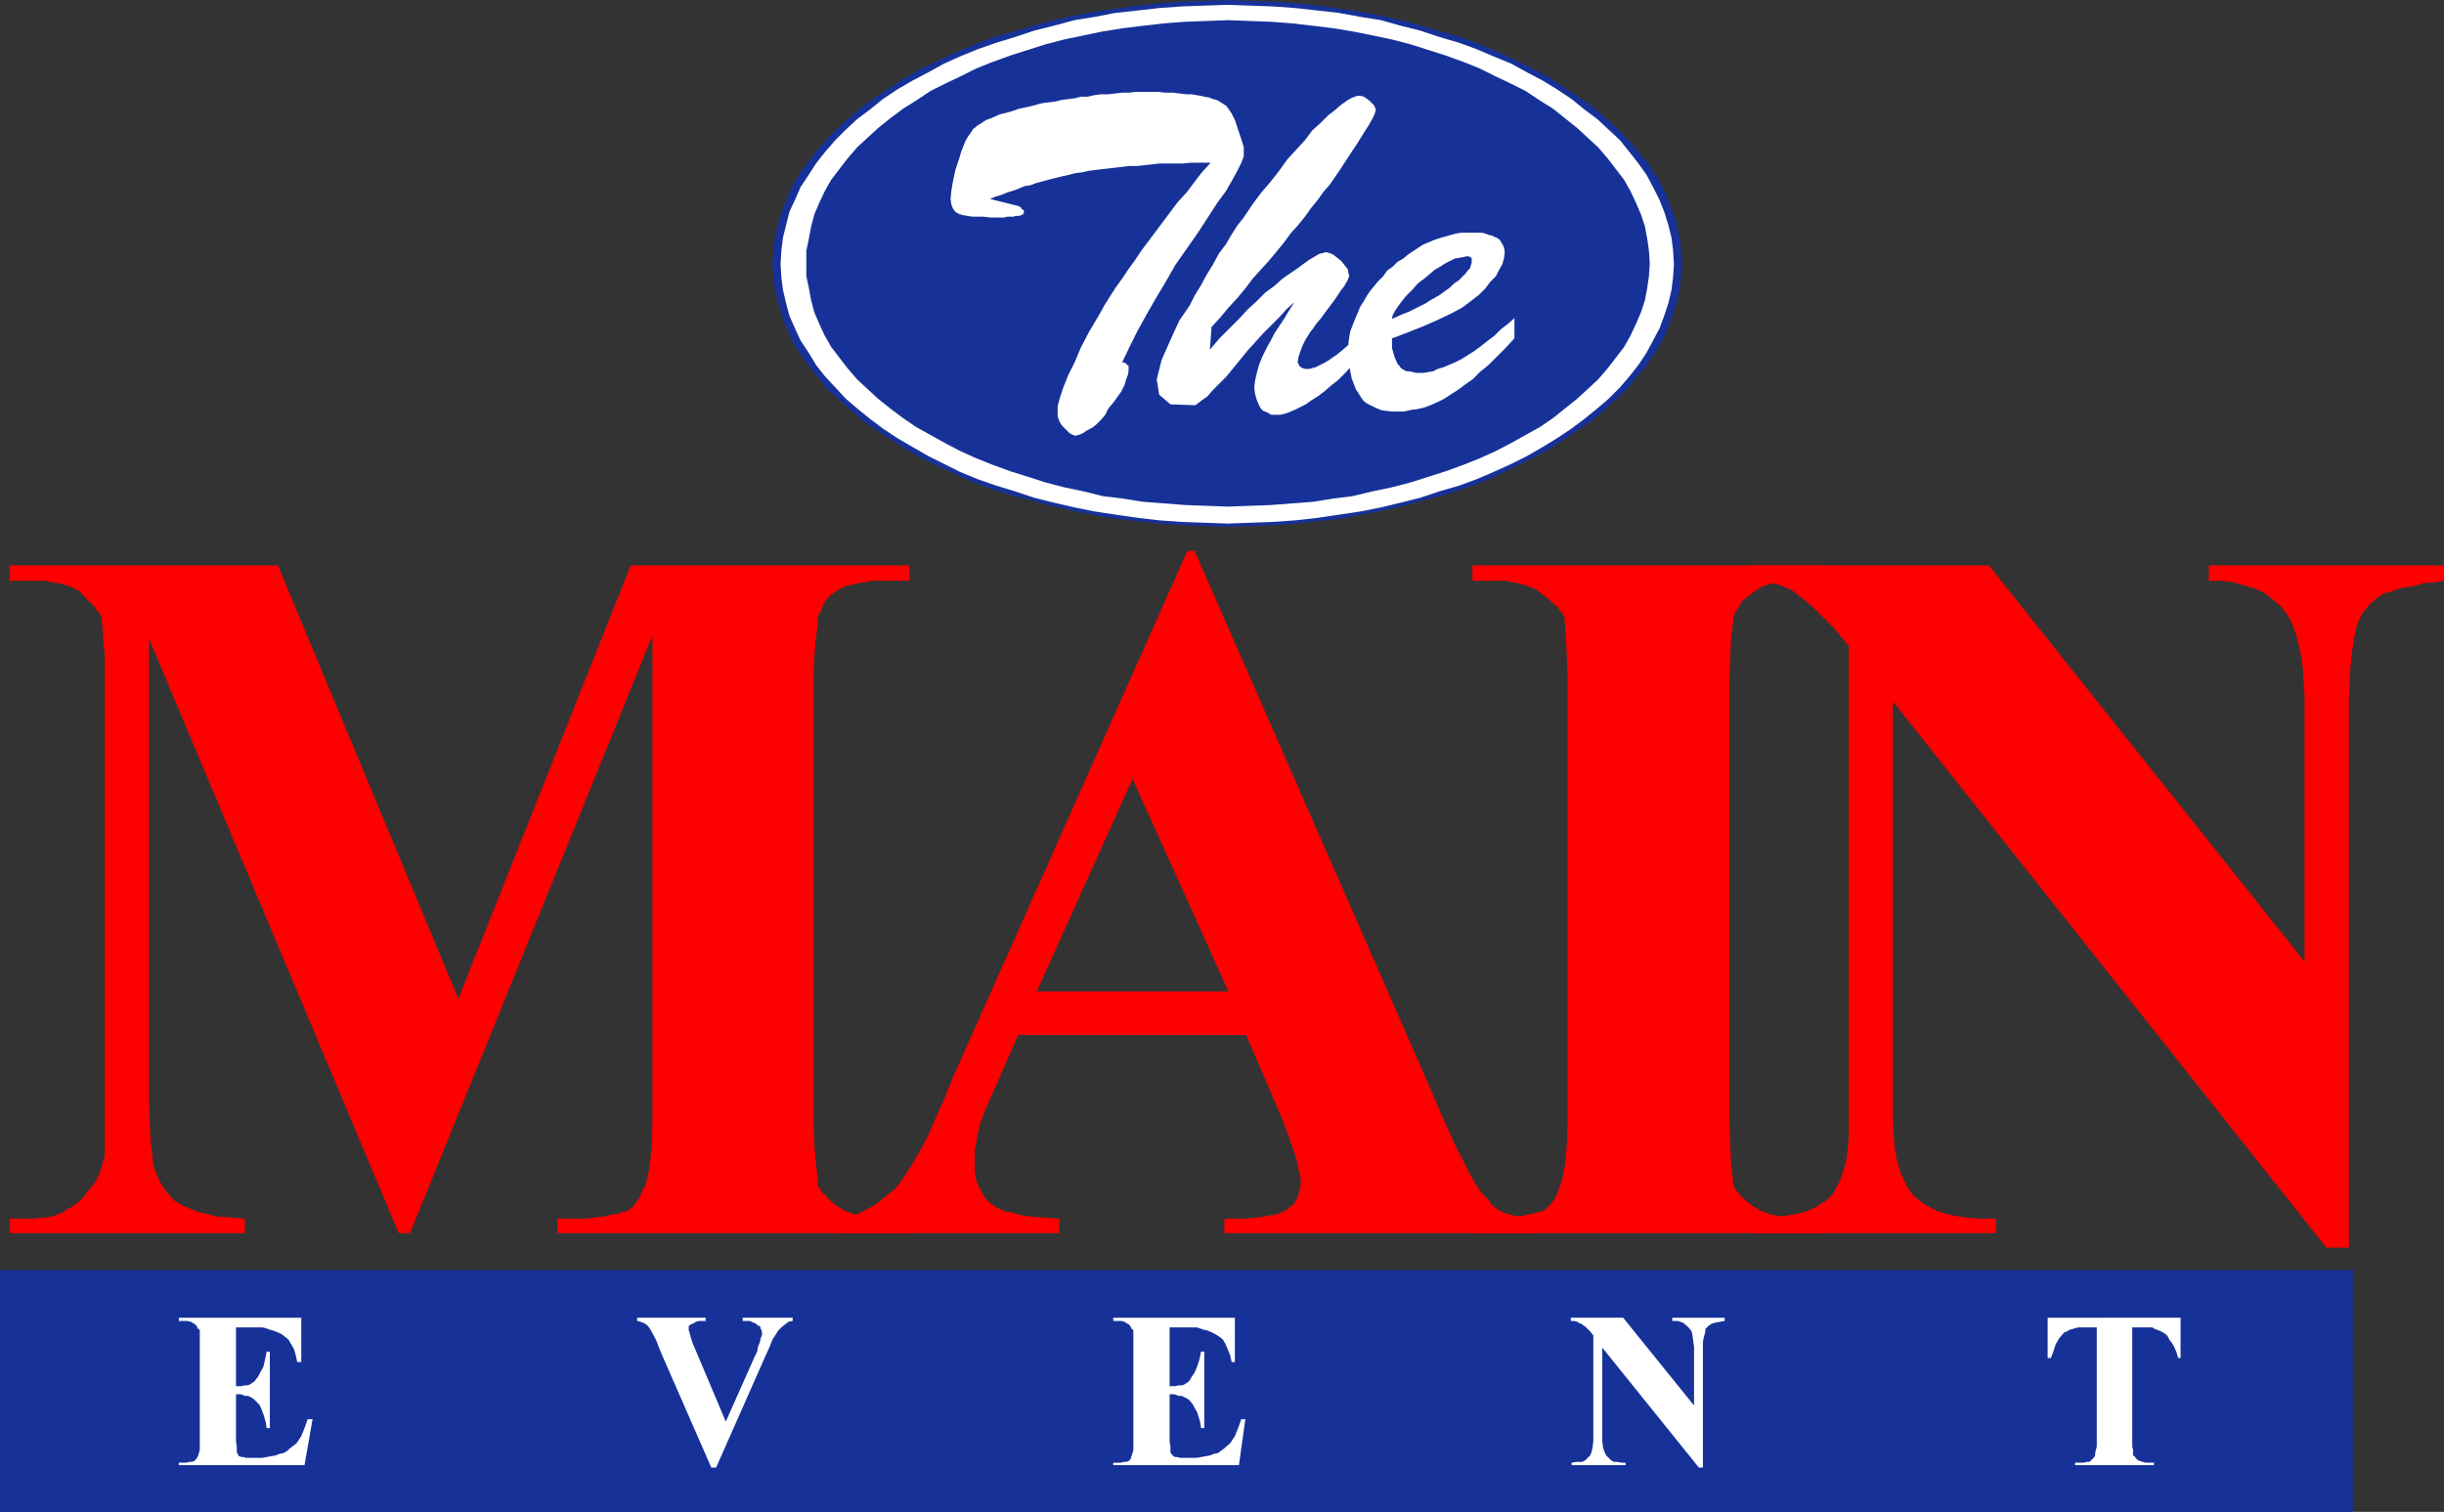 <?xml version="1.0" encoding="UTF-8" standalone="no"?>
<svg
   version="1.0"
   width="129.724mm"
   height="80.265mm"
   id="svg16"
   sodipodi:docname="The Main Event.wmf"
   xmlns:inkscape="http://www.inkscape.org/namespaces/inkscape"
   xmlns:sodipodi="http://sodipodi.sourceforge.net/DTD/sodipodi-0.dtd"
   xmlns="http://www.w3.org/2000/svg"
   xmlns:svg="http://www.w3.org/2000/svg">
  <rect width="100%" height="100%" fill="#333333" stroke="none"/>
  <sodipodi:namedview
     id="namedview16"
     pagecolor="#ffffff"
     bordercolor="#000000"
     borderopacity="0.25"
     inkscape:showpageshadow="2"
     inkscape:pageopacity="0.0"
     inkscape:pagecheckerboard="0"
     inkscape:deskcolor="#d1d1d1"
     inkscape:document-units="mm" />
  <defs
     id="defs1">
    <pattern
       id="WMFhbasepattern"
       patternUnits="userSpaceOnUse"
       width="6"
       height="6"
       x="0"
       y="0" />
  </defs>
  <path
     style="fill:#163299;fill-opacity:1;fill-rule:evenodd;stroke:none"
     d="M 0,303.363 H 472.033 V 254.877 H 0 Z"
     id="path1" />
  <path
     style="fill:#ff0000;fill-opacity:1;fill-rule:evenodd;stroke:none"
     d="m 398.99,113.458 63.347,79.518 v -53.012 l -0.162,-2.909 -0.162,-2.748 -0.323,-2.424 -0.485,-2.263 -0.485,-1.939 -0.646,-1.939 -0.646,-1.455 -0.808,-1.293 -1.131,-1.455 -1.616,-1.293 -1.616,-1.293 -1.778,-0.808 -2.101,-0.646 -2.262,-0.646 -2.424,-0.323 h -2.586 v -3.071 h 47.187 v 3.071 l -2.101,0.323 -2.101,0.162 -1.939,0.646 -1.778,0.162 -1.616,0.485 -1.293,0.485 -0.97,0.162 -0.808,0.485 -0.808,0.485 -0.646,0.646 -0.808,0.646 -0.808,0.97 -0.646,0.808 -0.485,0.97 -0.485,0.97 -0.323,1.131 -0.485,2.424 -0.485,3.394 -0.323,3.879 -0.162,4.202 v 110.387 h -4.525 l -86.941,-109.579 v 84.528 l 0.162,2.748 0.162,2.424 0.485,2.424 0.646,2.263 0.808,1.778 0.808,1.616 0.97,1.293 1.131,0.97 1.131,0.808 1.454,0.808 1.293,0.646 1.616,0.485 1.293,0.323 1.778,0.323 1.454,0.162 1.778,0.162 h 3.717 v 2.909 H 351.803 v -2.909 l 2.262,-0.162 2.262,-0.162 2.262,-0.323 1.939,-0.323 1.778,-0.485 1.616,-0.646 1.293,-0.808 1.293,-0.808 1.131,-1.131 0.808,-1.455 0.808,-1.616 0.646,-1.939 0.485,-1.939 0.323,-2.263 0.162,-2.424 v -2.748 -95.68 l -2.909,-3.556 -1.131,-1.131 -0.97,-0.97 -1.131,-1.131 -0.97,-0.97 -0.97,-0.808 -0.808,-0.646 -0.808,-0.646 -0.485,-0.323 -0.646,-0.646 -0.808,-0.485 -1.131,-0.485 -1.131,-0.485 -1.293,-0.323 -1.616,-0.323 -1.293,-0.162 h -1.778 v -3.071 z"
     id="path2" />
  <path
     style="fill:#ff0000;fill-opacity:1;fill-rule:evenodd;stroke:none"
     d="m 366.185,244.533 v 2.909 h -70.781 v -2.909 h 4.363 1.454 l 1.293,-0.162 1.293,-0.162 1.293,-0.162 1.293,-0.323 0.97,-0.162 1.131,-0.323 0.808,-0.162 0.646,-0.323 0.485,-0.485 0.646,-0.646 0.485,-0.646 0.485,-0.646 0.323,-0.808 0.323,-0.808 0.323,-0.808 0.485,-1.616 0.485,-2.748 0.323,-3.556 0.162,-4.687 v -89.7 l -0.162,-4.202 -0.162,-3.394 -0.162,-2.586 -0.162,-1.616 -0.323,-0.646 -0.485,-0.485 -0.485,-0.808 -0.808,-0.646 -0.646,-0.646 -0.808,-0.646 -0.808,-0.646 -0.808,-0.646 -0.808,-0.485 -1.131,-0.485 -1.131,-0.323 -0.97,-0.323 -1.293,-0.162 -1.131,-0.323 h -1.131 -1.293 -4.363 v -3.071 h 70.781 v 3.071 h -5.171 -1.454 -1.293 l -1.293,0.323 -1.293,0.162 -1.131,0.323 -0.97,0.323 -0.808,0.485 -0.646,0.485 -0.646,0.323 -0.485,0.485 -0.646,0.485 -0.808,0.646 -0.485,0.808 -0.485,0.808 -0.485,0.808 -0.323,0.808 -0.162,1.616 -0.323,2.586 -0.162,3.394 -0.162,4.202 v 89.7 l 0.162,4.687 0.162,3.556 0.323,2.748 0.162,1.616 0.323,0.646 0.485,0.646 0.485,0.485 0.485,0.646 0.808,0.646 0.646,0.485 0.485,0.485 0.646,0.323 0.97,0.646 0.97,0.323 1.131,0.485 1.131,0.162 1.131,0.323 1.293,0.162 0.97,0.162 h 1.293 z"
     id="path3" />
  <path
     style="fill:#ff0000;fill-opacity:1;fill-rule:evenodd;stroke:none"
     d="m 207.979,198.956 -3.717,8.728 h 45.733 l 7.272,16.97 1.131,3.071 0.97,2.748 0.646,1.939 0.323,1.131 v 0.646 l 0.323,0.97 0.162,0.808 0.162,1.131 -0.162,1.616 -0.485,1.455 -0.646,1.293 -0.97,0.808 -0.808,0.646 -0.808,0.323 -1.131,0.485 -1.293,0.162 -1.616,0.323 -1.616,0.162 -1.778,0.162 h -1.939 -2.101 v 2.909 h 62.539 v -2.909 l -1.778,-0.162 -1.293,-0.162 -1.454,-0.323 -1.293,-0.323 -1.293,-0.485 -0.97,-0.646 -0.97,-0.808 -0.485,-0.808 -1.293,-1.293 -1.131,-1.616 -1.293,-2.263 -1.293,-2.586 -1.454,-2.748 -1.454,-3.232 -1.616,-3.556 -1.616,-3.879 -47.834,-109.094 h -1.454 l -47.187,106.024 -1.616,4.041 -1.616,3.556 -1.454,3.394 -1.616,3.071 -1.454,2.586 -1.454,2.263 -1.293,1.939 -1.131,1.293 -1.293,0.97 -1.293,1.131 -1.293,0.97 -1.454,0.808 -1.616,0.808 -1.616,0.646 -1.616,0.323 -1.616,0.162 v 2.909 h 44.925 v -2.909 l -2.424,-0.162 -2.101,-0.162 -1.939,-0.162 -1.616,-0.323 -1.616,-0.485 -1.293,-0.162 -0.97,-0.485 -0.646,-0.323 -0.97,-0.646 -0.97,-0.808 -0.646,-0.97 -0.646,-1.131 -0.646,-1.293 -0.323,-1.293 -0.162,-1.293 v -1.293 -2.424 l 0.485,-2.909 0.646,-2.909 1.131,-2.909 6.464,-14.708 3.717,-8.728 19.23,-42.668 19.23,42.668 z"
     id="path4" />
  <path
     style="fill:#ff0000;fill-opacity:1;fill-rule:evenodd;stroke:none"
     d="m 91.95,200.41 34.582,-86.952 h 55.914 v 3.071 h -4.525 -1.454 -1.616 l -1.454,0.323 -1.293,0.162 -1.293,0.323 -1.293,0.323 -0.97,0.485 -0.808,0.485 -0.485,0.323 -0.646,0.485 -0.485,0.485 -0.485,0.646 -0.485,0.808 -0.323,0.808 -0.323,0.808 -0.485,0.808 v 1.616 l -0.323,2.586 -0.323,3.394 -0.162,4.202 v 89.7 l 0.162,4.687 0.323,3.556 0.323,2.748 v 1.616 l 0.485,0.646 0.323,0.646 0.646,0.485 0.485,0.646 0.646,0.646 0.646,0.485 0.485,0.485 0.646,0.323 0.97,0.646 0.97,0.323 1.131,0.485 1.293,0.162 1.293,0.323 1.293,0.162 1.293,0.162 h 1.293 4.525 v 2.909 h -70.619 v -2.909 h 4.363 1.293 l 1.293,-0.162 1.293,-0.162 1.454,-0.162 1.131,-0.323 1.293,-0.162 0.808,-0.323 0.97,-0.162 0.485,-0.323 0.646,-0.485 0.485,-0.646 0.485,-0.646 0.485,-0.646 0.323,-0.808 0.323,-0.808 0.485,-0.808 0.485,-1.616 0.485,-2.748 0.323,-3.556 0.162,-4.687 V 127.519 L 82.254,247.442 H 79.992 L 29.896,128.166 v 92.771 l 0.162,4.525 0.162,3.556 0.323,2.748 0.162,1.778 0.323,1.131 0.485,1.131 0.485,1.131 0.646,1.131 0.808,1.131 0.808,0.97 0.808,0.808 0.808,0.485 1.131,0.646 1.293,0.485 1.454,0.646 1.778,0.323 1.616,0.485 1.939,0.162 1.939,0.162 2.101,0.162 v 2.909 H 1.939 v -2.909 H 3.555 4.525 5.656 6.787 l 0.97,-0.162 h 0.97 l 0.97,-0.162 0.97,-0.162 0.808,-0.323 1.131,-0.485 0.97,-0.646 0.97,-0.485 0.808,-0.646 0.646,-0.485 0.485,-0.485 0.485,-0.485 0.323,-0.646 0.646,-0.646 0.485,-0.646 0.646,-0.808 0.485,-0.97 0.485,-1.131 0.323,-0.97 0.323,-1.131 0.323,-1.131 v -1.131 -2.424 -3.394 -4.041 -85.336 -4.202 l -0.323,-3.394 -0.162,-2.586 -0.162,-1.616 -0.323,-0.646 -0.485,-0.485 -0.485,-0.808 -0.646,-0.646 -0.646,-0.646 -0.646,-0.646 -0.646,-0.646 -0.485,-0.646 -0.97,-0.485 -0.97,-0.485 -1.131,-0.323 -1.131,-0.323 -1.454,-0.162 -1.131,-0.323 H 7.757 6.302 1.939 v -3.071 H 55.752 Z"
     id="path5" />
  <path
     style="fill:#ffffff;fill-opacity:1;fill-rule:evenodd;stroke:none"
     d="m 47.349,266.352 v 11.798 h 0.485 0.646 l 0.485,-0.162 h 0.646 l 0.485,-0.162 0.485,-0.323 0.485,-0.323 0.323,-0.485 0.323,-0.323 0.485,-0.97 0.646,-1.131 0.323,-1.455 0.323,-1.616 h 0.646 v 15.354 H 53.49 l -0.162,-1.131 -0.323,-1.131 -0.323,-0.97 -0.323,-0.808 -0.323,-0.646 -0.646,-0.646 -0.485,-0.485 -0.485,-0.323 -0.646,-0.323 h -0.646 l -0.808,-0.323 h -0.97 v 8.404 1.131 l 0.162,0.97 v 0.485 0.323 0.323 l 0.162,0.323 0.162,0.323 0.162,0.162 0.485,0.162 h 0.485 l 0.323,0.162 h 0.646 1.778 0.808 l 0.97,-0.162 0.808,-0.162 0.97,-0.162 0.808,-0.323 0.808,-0.162 0.808,-0.485 0.485,-0.485 1.293,-0.97 0.97,-1.455 0.646,-1.616 0.646,-1.778 h 0.97 l -1.616,9.212 H 35.875 v -0.485 h 0.97 0.485 l 0.646,-0.162 h 0.485 l 0.485,-0.162 0.162,-0.162 0.323,-0.323 0.162,-0.323 0.162,-0.323 0.162,-0.485 0.162,-0.646 v -0.646 -1.131 -19.879 -0.808 -0.646 -0.646 -0.323 l -0.323,-0.162 -0.162,-0.323 -0.162,-0.323 -0.323,-0.323 -0.323,-0.162 -0.485,-0.323 -0.808,-0.162 H 36.845 35.875 v -0.646 h 24.563 v 8.889 h -0.808 l -0.323,-1.455 -0.323,-1.131 -0.646,-1.131 -0.485,-0.808 -0.808,-0.646 -0.646,-0.485 -1.131,-0.485 -0.97,-0.323 h -0.162 l -0.323,-0.162 -0.485,-0.162 -0.646,-0.162 h -0.646 -0.485 -0.808 -0.808 z"
     id="path6" />
  <path
     style="fill:#ffffff;fill-opacity:1;fill-rule:evenodd;stroke:none"
     d="m 159.014,264.412 v 0.646 l -0.808,0.162 -0.646,0.485 -0.808,0.646 -0.646,0.646 -0.485,0.808 -0.646,0.97 -0.646,1.616 -0.808,1.778 -9.858,22.304 h -0.97 l -10.181,-23.273 -0.808,-2.101 -0.646,-1.293 -0.646,-1.131 -0.323,-0.485 -0.323,-0.323 -0.485,-0.323 -0.808,-0.323 -0.646,-0.162 v -0.646 h 13.736 v 0.646 h -0.323 -0.97 l -0.646,0.162 -0.485,0.323 -0.485,0.162 -0.162,0.162 -0.323,0.162 v 0.323 0.323 0.162 0.162 l 0.162,0.323 v 0.162 l 0.162,0.485 0.162,0.646 0.323,0.97 0.485,1.131 6.141,14.546 5.818,-13.091 0.485,-0.97 0.162,-0.97 0.323,-0.808 0.162,-0.485 v -0.323 l 0.162,-0.323 0.162,-0.485 v -0.323 -0.162 l -0.162,-0.485 -0.162,-0.323 v -0.162 l -0.162,-0.323 h -0.323 l -0.323,-0.323 -0.162,-0.162 -0.485,-0.162 -0.646,-0.323 h -0.646 -0.808 v -0.646 z"
     id="path7" />
  <path
     style="fill:#ffffff;fill-opacity:1;fill-rule:evenodd;stroke:none"
     d="m 234.643,266.352 v 11.798 h 0.485 0.646 l 0.646,-0.162 h 0.646 l 0.485,-0.162 0.485,-0.323 0.485,-0.323 0.323,-0.485 0.162,-0.323 0.646,-0.97 0.485,-1.131 0.485,-1.455 0.323,-1.616 h 0.646 v 15.354 h -0.646 l -0.162,-1.131 -0.323,-1.131 -0.323,-0.97 -0.485,-0.808 -0.323,-0.646 -0.485,-0.646 -0.485,-0.485 -0.646,-0.323 -0.646,-0.323 h -0.646 l -0.808,-0.323 h -0.97 v 8.404 1.131 l 0.162,0.97 v 0.485 0.323 0.323 l 0.162,0.323 0.323,0.323 0.162,0.162 0.323,0.162 h 0.485 l 0.485,0.162 h 0.485 1.778 0.97 l 0.97,-0.162 0.808,-0.162 0.97,-0.162 0.808,-0.323 0.808,-0.162 0.646,-0.485 0.646,-0.485 1.131,-0.97 0.97,-1.455 0.646,-1.616 0.646,-1.778 h 0.808 l -1.293,9.212 h -25.21 v -0.485 h 0.808 0.646 l 0.646,-0.162 h 0.485 l 0.485,-0.162 0.162,-0.162 0.323,-0.323 v -0.323 l 0.162,-0.323 0.162,-0.485 0.162,-0.646 v -0.646 -1.131 -19.879 -0.808 -0.646 -0.646 -0.323 l -0.323,-0.162 -0.162,-0.323 -0.162,-0.323 -0.323,-0.323 -0.323,-0.162 -0.485,-0.323 -0.646,-0.162 h -0.808 -0.808 v -0.646 h 24.402 v 8.889 h -0.646 l -0.323,-1.455 -0.485,-1.131 -0.485,-1.131 -0.485,-0.808 -0.808,-0.646 -0.808,-0.485 -0.97,-0.485 -0.97,-0.323 h -0.323 l -0.323,-0.162 -0.485,-0.162 -0.485,-0.162 h -0.646 -0.646 -0.808 -0.808 z"
     id="path8" />
  <path
     style="fill:#ffffff;fill-opacity:1;fill-rule:evenodd;stroke:none"
     d="m 325.624,264.412 14.221,17.617 v -11.798 l -0.162,-1.131 -0.162,-1.131 -0.162,-0.808 -0.485,-0.646 -0.485,-0.485 -0.808,-0.646 -0.97,-0.323 h -1.131 v -0.646 h 10.504 v 0.646 l -0.97,0.162 -0.808,0.162 -0.646,0.162 -0.323,0.162 -0.485,0.323 -0.323,0.323 -0.323,0.323 v 0.485 l -0.162,0.646 -0.162,0.646 -0.162,0.808 v 0.97 24.243 h -0.808 l -19.392,-24.082 v 18.748 l 0.162,1.293 0.323,0.97 0.323,0.646 0.485,0.485 0.485,0.485 0.646,0.323 h 0.646 l 0.808,0.162 h 0.808 v 0.485 h -10.827 v -0.485 l 0.97,-0.162 h 1.131 l 0.646,-0.323 0.485,-0.485 0.485,-0.485 0.323,-0.808 0.162,-0.808 0.162,-1.293 v -21.172 l -0.646,-0.808 -0.485,-0.485 -0.485,-0.485 -0.323,-0.162 -0.323,-0.323 -0.485,-0.162 -0.485,-0.323 -0.646,-0.162 h -0.646 v -0.646 z"
     id="path9" />
  <path
     style="fill:#ffffff;fill-opacity:1;fill-rule:evenodd;stroke:none"
     d="m 437.451,264.412 v 8.081 h -0.485 l -0.323,-1.131 -0.485,-1.131 -0.485,-0.808 -0.485,-0.646 -0.323,-0.646 -0.485,-0.485 -0.808,-0.485 -0.808,-0.323 -0.485,-0.162 -0.485,-0.323 h -0.808 -0.97 -2.262 v 22.789 1.131 l 0.162,0.646 v 0.646 0.485 l 0.323,0.162 0.162,0.323 0.323,0.323 0.162,0.162 0.485,0.162 0.485,0.162 0.646,0.162 h 0.485 1.131 v 0.485 h -15.837 v -0.485 h 1.131 0.646 l 0.485,-0.162 h 0.485 l 0.323,-0.162 0.162,-0.162 0.323,-0.323 0.323,-0.323 0.162,-0.323 v -0.485 l 0.162,-0.646 0.162,-0.646 v -1.131 -22.789 h -2.262 -0.808 -0.646 l -0.646,0.162 -0.485,0.162 -0.646,0.162 -0.485,0.323 -0.485,0.162 -0.323,0.323 -0.808,0.97 -0.646,1.131 -0.485,1.455 -0.485,1.293 h -0.646 v -8.081 z"
     id="path10" />
  <path
     style="fill:#163299;fill-opacity:1;fill-rule:evenodd;stroke:none"
     d="m 337.42,52.85 -0.162,-2.748 -0.323,-2.586 -0.646,-2.748 -0.808,-2.586 -0.97,-2.424 -1.131,-2.586 -1.454,-2.424 -1.616,-2.424 -1.939,-2.263 -1.939,-2.263 -2.262,-2.263 -2.262,-2.101 -2.747,-2.263 -2.586,-1.778 -2.909,-1.939 -2.909,-1.939 -3.394,-1.778 -3.232,-1.616 -3.394,-1.616 -3.555,-1.455 -3.717,-1.455 -3.878,-1.131 -3.878,-1.131 -4.04,-1.131 -4.202,-0.97 -4.202,-0.808 L 269.064,1.778 264.539,1.131 260.176,0.646 255.651,0.323 250.965,0.162 246.278,0 l -4.686,0.162 -4.686,0.162 -4.525,0.323 -4.363,0.485 -4.525,0.646 -4.363,0.646 -4.202,0.808 -4.202,0.97 -4.04,1.131 -3.878,1.131 -3.878,1.131 -3.717,1.455 -3.555,1.455 -3.394,1.616 -3.394,1.616 -3.07,1.778 -3.07,1.939 -2.909,1.939 -2.586,1.778 -2.586,2.263 -2.424,2.101 -2.262,2.263 -1.939,2.263 -1.778,2.263 -1.778,2.424 -1.454,2.424 -1.131,2.586 -0.97,2.424 -0.808,2.586 -0.646,2.748 -0.323,2.586 -0.162,2.748 0.162,2.748 0.323,2.586 0.646,2.748 0.808,2.586 0.97,2.586 1.131,2.424 1.454,2.424 1.778,2.424 1.778,2.263 1.939,2.424 2.262,2.101 2.424,2.101 2.586,2.263 2.586,1.778 2.909,1.939 3.07,1.939 3.07,1.778 3.394,1.616 3.394,1.616 3.555,1.616 3.717,1.293 3.878,1.293 3.878,0.97 4.04,1.131 4.202,0.97 4.202,0.808 4.363,0.808 4.525,0.485 4.363,0.485 4.525,0.323 4.686,0.162 4.686,0.162 4.686,-0.162 4.686,-0.162 4.525,-0.323 4.363,-0.485 4.525,-0.485 4.202,-0.808 4.202,-0.808 4.202,-0.97 4.04,-1.131 3.878,-0.97 3.878,-1.293 3.717,-1.293 3.555,-1.616 3.394,-1.616 3.232,-1.616 3.394,-1.778 2.909,-1.939 2.909,-1.939 2.586,-1.778 2.747,-2.263 2.262,-2.101 2.262,-2.101 1.939,-2.424 1.939,-2.263 1.616,-2.424 1.454,-2.424 1.131,-2.424 0.97,-2.586 0.808,-2.586 0.646,-2.748 0.323,-2.586 z"
     id="path11" />
  <path
     style="fill:#ffffff;fill-opacity:1;fill-rule:evenodd;stroke:none"
     d="m 335.804,53.012 -0.162,-2.748 -0.323,-2.586 -0.646,-2.586 -0.808,-2.586 -0.97,-2.424 -1.293,-2.586 -1.293,-2.424 -1.616,-2.263 -1.778,-2.263 -1.939,-2.424 -2.262,-2.101 -2.262,-2.101 -2.586,-1.939 -2.586,-2.101 -2.909,-1.939 -2.909,-1.778 -3.07,-1.616 -3.232,-1.778 -3.555,-1.455 -3.394,-1.455 -3.555,-1.293 -3.878,-1.131 -3.878,-1.293 -3.878,-0.97 -4.04,-1.131 -4.04,-0.646 -4.363,-0.808 -4.363,-0.485 -4.363,-0.485 -4.525,-0.323 -4.525,-0.162 -4.525,-0.162 -4.686,0.162 -4.525,0.162 -4.525,0.323 -4.202,0.485 -4.525,0.485 -4.202,0.808 -4.04,0.646 -4.202,1.131 -3.878,0.97 -3.878,1.293 -3.717,1.131 -3.717,1.293 -3.555,1.455 -3.232,1.455 -3.232,1.778 -3.07,1.616 -3.07,1.778 -2.909,1.939 -2.586,2.101 -2.586,1.939 -2.262,2.101 -2.101,2.101 -2.101,2.424 -1.778,2.263 -1.454,2.263 -1.616,2.424 -1.131,2.586 -1.131,2.424 -0.646,2.586 -0.646,2.586 -0.323,2.586 -0.162,2.748 0.162,2.586 0.323,2.586 0.646,2.748 0.646,2.424 1.131,2.586 1.131,2.424 1.616,2.424 1.454,2.424 1.778,2.263 2.101,2.263 2.101,2.263 2.262,1.939 2.586,2.101 2.586,1.939 2.909,1.939 3.07,1.778 3.07,1.778 3.232,1.616 3.232,1.616 3.555,1.455 3.717,1.293 3.717,1.131 3.878,1.293 3.878,0.97 4.202,0.97 4.04,0.808 4.202,0.646 4.525,0.646 4.202,0.485 4.525,0.323 4.525,0.162 4.686,0.162 4.525,-0.162 4.525,-0.162 4.525,-0.323 4.363,-0.485 4.363,-0.646 4.363,-0.646 4.04,-0.808 4.04,-0.97 3.878,-0.97 3.878,-1.293 3.878,-1.131 3.555,-1.293 3.394,-1.455 3.555,-1.616 3.232,-1.616 3.07,-1.778 2.909,-1.778 2.909,-1.939 2.586,-1.939 2.586,-2.101 2.262,-1.939 2.262,-2.263 1.939,-2.263 1.778,-2.263 1.616,-2.424 1.293,-2.424 1.293,-2.424 0.97,-2.586 0.808,-2.424 0.646,-2.748 0.323,-2.586 z"
     id="path12" />
  <path
     style="fill:#163299;fill-opacity:1;fill-rule:evenodd;stroke:none"
     d="m 330.956,52.85 -0.162,-2.586 -0.323,-2.263 -0.485,-2.586 -0.808,-2.424 -0.97,-2.263 -1.131,-2.424 -1.293,-2.263 -1.616,-2.101 -1.616,-2.101 -1.939,-2.263 -2.101,-1.939 -2.101,-1.939 -2.424,-1.939 -2.424,-1.939 -2.586,-1.616 -2.909,-1.939 -2.909,-1.455 -3.07,-1.455 -3.232,-1.616 -3.232,-1.293 -3.555,-1.293 -3.555,-1.131 -3.555,-1.131 -3.717,-0.97 -3.878,-0.808 -4.04,-0.808 -3.878,-0.646 -4.04,-0.485 -4.202,-0.485 -4.202,-0.323 -4.363,-0.162 -4.202,-0.162 -4.363,0.162 -4.363,0.162 -4.202,0.323 -4.202,0.485 -4.04,0.485 -4.04,0.646 -3.878,0.808 -3.878,0.808 -3.717,0.97 -3.555,1.131 -3.555,1.131 -3.555,1.293 -3.232,1.293 -3.232,1.616 -3.07,1.455 -2.909,1.455 -2.909,1.939 -2.586,1.616 -2.586,1.939 -2.424,1.939 -2.101,1.939 -2.101,1.939 -1.939,2.263 -1.616,2.101 -1.616,2.101 -1.293,2.263 -1.131,2.424 -0.97,2.263 -0.646,2.424 -0.485,2.586 -0.485,2.263 v 2.586 2.586 l 0.485,2.263 0.485,2.586 0.646,2.424 0.97,2.263 1.131,2.424 1.293,2.263 1.616,2.101 1.616,2.101 1.939,2.263 2.101,1.939 2.101,1.939 2.424,1.939 2.586,1.939 2.586,1.778 2.909,1.616 2.909,1.616 3.07,1.616 3.232,1.455 3.232,1.293 3.555,1.293 3.555,1.131 3.555,1.131 3.717,0.97 3.878,0.808 3.878,0.97 4.04,0.485 4.04,0.646 4.202,0.323 4.202,0.323 4.363,0.162 4.363,0.162 4.202,-0.162 4.363,-0.162 4.202,-0.323 4.202,-0.323 4.04,-0.646 3.878,-0.485 4.04,-0.97 3.878,-0.808 3.717,-0.97 3.555,-1.131 3.555,-1.131 3.555,-1.293 3.232,-1.293 3.232,-1.455 3.07,-1.616 2.909,-1.616 2.909,-1.616 2.586,-1.778 2.424,-1.939 2.424,-1.939 2.101,-1.939 2.101,-1.939 1.939,-2.263 1.616,-2.101 1.616,-2.101 1.293,-2.263 1.131,-2.424 0.97,-2.263 0.808,-2.424 0.485,-2.586 0.323,-2.263 z"
     id="path13" />
  <path
     style="fill:#ffffff;fill-opacity:1;fill-rule:evenodd;stroke:none"
     d="m 279.244,67.881 v -3.879 l 0.162,-0.808 0.646,-1.131 0.808,-1.131 1.131,-1.455 1.293,-1.293 1.131,-1.293 1.293,-0.97 0.97,-0.808 1.131,-0.97 1.131,-0.646 0.97,-0.646 0.97,-0.485 0.97,-0.485 0.97,-0.162 0.808,-0.162 0.808,-0.162 v 0 l 0.485,0.162 0.162,0.162 h 0.162 v 0.162 0.162 0.323 0.323 l -0.162,0.485 -0.162,0.646 -0.485,0.485 -0.485,0.646 -0.646,0.646 -0.646,0.646 -0.97,0.646 -0.808,0.808 -1.131,0.808 -1.131,0.808 -1.454,0.808 -1.293,0.808 -1.616,0.808 -1.616,0.808 -1.616,0.646 -1.778,0.808 v 3.879 l 0.485,-0.162 1.293,-0.485 2.101,-0.808 2.424,-0.97 2.586,-1.131 2.747,-1.293 2.424,-1.293 1.939,-1.455 1.454,-1.131 1.293,-1.293 0.97,-1.293 1.131,-1.131 0.646,-1.293 0.646,-1.131 0.323,-1.131 0.162,-1.293 -0.162,-0.97 -0.323,-0.646 -0.485,-0.808 -0.646,-0.485 -0.485,-0.162 -0.646,-0.323 h -0.323 l -0.808,-0.323 -0.646,-0.162 h -0.646 -0.646 -0.808 -1.131 -0.97 l -1.131,0.162 -1.131,0.323 -1.131,0.323 -1.131,0.323 -0.97,0.323 -1.131,0.485 -1.131,0.485 -0.97,0.646 -0.97,0.646 -0.97,0.646 -0.97,0.808 -1.131,0.646 -0.97,0.97 -1.131,0.808 -0.808,1.131 -0.97,0.97 -0.808,0.97 -0.808,0.97 -0.646,0.97 -0.646,1.131 -0.646,0.97 -0.485,1.131 -0.808,1.939 -0.808,2.101 -0.323,2.101 v 1.939 l 0.162,2.909 0.485,2.424 0.808,2.101 1.131,1.778 0.485,0.646 0.646,0.485 0.97,0.485 0.646,0.323 1.131,0.485 0.97,0.162 1.293,0.162 h 1.131 1.293 l 1.293,-0.323 1.293,-0.162 1.454,-0.323 1.293,-0.485 1.454,-0.646 1.293,-0.646 1.454,-0.97 1.293,-0.808 1.293,-0.97 1.616,-1.131 1.454,-1.455 1.778,-1.455 1.616,-1.616 1.778,-1.778 1.778,-1.939 v -4.041 l -1.293,1.131 -1.454,1.131 -1.293,1.293 -1.293,0.97 -1.454,1.131 -1.293,0.97 -1.293,0.808 -1.293,0.808 -1.293,0.646 -1.131,0.485 -1.131,0.485 -1.131,0.323 -0.97,0.485 -0.97,0.162 -0.97,0.162 h -0.808 -0.646 l -0.646,-0.162 -0.646,-0.162 h -0.646 l -0.646,-0.323 -0.485,-0.323 -0.323,-0.485 -0.323,-0.323 -0.646,-1.455 -0.485,-1.778 v -1.455 z"
     id="path14" />
  <path
     style="fill:#ffffff;fill-opacity:1;fill-rule:evenodd;stroke:none"
     d="m 276.012,63.84 v 4.041 l -1.454,1.939 -1.616,1.778 -1.616,1.616 -1.454,1.616 -1.454,1.455 -1.454,1.131 -1.293,1.131 -1.293,0.97 -1.293,0.808 -1.131,0.808 -1.293,0.646 -0.97,0.485 -1.131,0.485 -0.97,0.323 -0.808,0.162 h -0.808 -0.97 l -0.808,-0.485 -0.808,-0.323 -0.485,-0.485 -0.323,-0.646 -0.485,-1.131 -0.323,-1.131 -0.162,-1.293 0.162,-1.293 0.323,-1.455 0.485,-1.778 0.646,-1.616 0.485,-0.97 0.646,-1.293 0.646,-1.131 0.646,-1.293 0.97,-1.455 0.97,-1.455 0.97,-1.616 1.131,-1.778 -1.616,1.455 -1.454,1.616 -1.616,1.616 -1.616,1.616 -1.454,1.616 -1.616,1.778 -1.454,1.778 -1.454,1.778 -1.454,1.778 -1.454,1.455 -1.293,1.293 -0.97,1.131 -1.131,0.808 -0.646,0.485 -0.646,0.485 h -0.485 l -4.525,-0.162 -2.262,-1.939 -0.485,-3.071 0.97,-3.879 1.778,-4.041 1.778,-3.879 2.101,-3.071 0.97,-1.939 1.293,-2.101 1.131,-2.101 1.293,-2.101 1.131,-2.101 1.454,-1.939 1.131,-1.939 1.131,-1.778 1.293,-1.616 1.616,-2.424 1.778,-2.424 1.939,-2.263 1.778,-2.263 1.616,-2.263 1.778,-1.939 1.778,-1.939 1.454,-1.939 1.778,-1.616 1.454,-1.455 1.454,-1.131 1.131,-0.97 1.131,-0.808 0.808,-0.485 0.808,-0.323 0.485,-0.162 h 0.646 l 0.646,0.162 0.485,0.323 0.646,0.485 0.485,0.485 0.485,0.485 0.162,0.485 0.162,0.162 -0.162,0.808 -0.323,0.808 -0.808,1.455 -1.131,1.778 -1.293,2.101 -1.616,2.424 -1.778,2.748 -2.101,3.071 -1.293,1.455 -1.131,1.616 -1.454,1.778 -1.131,1.616 -1.454,1.778 -1.454,1.616 -1.293,1.778 -1.454,1.778 -1.616,1.939 -1.616,1.778 -1.616,1.778 -1.454,1.939 -1.616,1.939 -1.778,1.939 -1.616,1.939 -1.778,1.939 -0.323,4.525 1.939,-2.263 1.939,-1.939 1.939,-1.939 1.778,-1.939 1.778,-1.616 1.778,-1.778 1.778,-1.293 1.616,-1.455 1.616,-1.131 1.454,-0.97 1.293,-0.97 1.131,-0.808 1.131,-0.646 0.808,-0.485 0.808,-0.162 0.485,-0.162 0.646,0.162 0.808,0.323 0.808,0.646 0.808,0.646 0.646,0.808 0.646,0.808 0.162,0.808 0.162,0.646 v 0 l -0.162,0.323 -0.162,0.485 -0.323,0.485 -0.323,0.646 -0.646,0.808 -0.646,0.97 -0.646,0.97 -0.97,1.293 -0.97,1.293 -0.808,1.131 -0.97,1.131 -0.646,0.97 -0.646,0.808 -0.485,0.808 -0.323,0.485 -0.646,1.293 -0.485,1.293 -0.323,0.97 -0.162,0.97 v 0.162 l 0.162,0.323 0.162,0.323 v 0 l 0.323,0.323 0.323,0.162 0.485,0.162 h 0.485 0.485 l 0.485,-0.162 0.646,-0.162 0.646,-0.323 0.646,-0.323 0.646,-0.323 0.808,-0.485 0.646,-0.485 0.97,-0.646 0.97,-0.808 1.131,-0.97 0.97,-0.97 1.131,-0.97 1.131,-1.293 1.293,-1.131 z"
     id="path15" />
  <path
     style="fill:#ffffff;fill-opacity:1;fill-rule:evenodd;stroke:none"
     d="m 225.109,72.73 h 0.485 l 0.162,0.162 0.162,0.162 h 0.162 v 0.162 l 0.323,0.162 v 0.485 0.162 0.485 l -0.162,0.808 -0.323,0.808 -0.323,1.131 -0.646,1.293 -0.808,1.131 -0.808,1.131 -0.97,1.131 -0.646,1.293 -0.808,0.97 -0.97,0.97 -0.808,0.646 -0.97,0.485 -0.97,0.646 -0.808,0.323 -0.646,0.162 -0.485,-0.162 -0.646,-0.323 -0.646,-0.646 -0.485,-0.485 -0.485,-0.485 -0.485,-0.808 -0.323,-0.97 v -0.646 -1.455 l 0.485,-1.778 0.646,-1.939 0.97,-2.424 1.293,-2.586 1.293,-3.071 1.616,-3.071 2.101,-3.556 0.97,-1.778 1.131,-1.778 1.131,-1.778 1.293,-1.778 1.293,-1.939 1.293,-1.778 1.293,-1.939 1.454,-1.939 1.454,-1.939 1.454,-1.939 1.454,-1.939 1.454,-1.939 1.778,-1.939 1.454,-1.939 1.616,-2.101 1.778,-1.939 h -0.97 -1.454 -1.616 l -1.616,0.162 h -1.454 -1.616 -1.616 l -1.454,0.162 -1.293,0.162 -1.616,0.162 h -1.454 l -1.454,0.162 -1.293,0.162 -1.454,0.162 -1.454,0.162 -1.293,0.162 -1.293,0.162 -1.454,0.323 -1.293,0.162 -1.293,0.323 -1.454,0.323 -1.293,0.323 -1.293,0.323 -1.131,0.323 -1.293,0.323 -1.293,0.485 -1.131,0.162 -1.131,0.485 -1.293,0.485 -1.131,0.323 -1.131,0.485 -1.131,0.323 -1.131,0.485 5.818,1.455 0.162,0.162 0.323,0.162 v 0.162 l 0.162,0.162 0.323,0.162 v 0.162 0.323 l -0.162,0.323 -0.323,0.162 -0.485,0.162 h -0.323 -0.323 l -0.485,0.162 h -0.646 -0.646 l -0.485,0.162 h -0.808 -0.646 -1.454 l -1.293,-0.162 h -1.293 -0.97 l -0.97,-0.162 -0.97,-0.162 -0.485,-0.162 h -0.162 l -0.808,-0.485 -0.485,-0.646 -0.323,-0.808 -0.162,-1.131 0.162,-1.616 0.323,-1.939 0.485,-2.263 0.808,-2.424 0.323,-1.131 0.485,-1.293 0.485,-1.131 0.485,-0.808 0.485,-0.646 0.485,-0.808 0.485,-0.323 0.323,-0.323 0.808,-0.485 0.97,-0.646 1.293,-0.485 1.454,-0.646 1.939,-0.485 1.939,-0.646 2.262,-0.485 2.424,-0.646 1.293,-0.162 1.293,-0.162 1.293,-0.323 1.293,-0.162 1.293,-0.162 1.293,-0.323 h 1.293 l 1.454,-0.323 1.293,-0.162 h 1.454 l 1.293,-0.162 1.454,-0.162 h 1.293 l 1.454,-0.162 h 1.293 1.454 1.616 l 1.616,0.162 h 1.454 l 1.293,0.162 1.454,0.162 h 0.97 l 0.97,0.162 0.97,0.162 0.646,0.162 0.97,0.162 0.808,0.323 0.646,0.162 0.646,0.323 0.485,0.323 0.485,0.323 0.323,0.162 0.485,0.646 0.646,0.97 0.646,1.293 0.485,1.455 0.485,1.455 0.485,1.455 0.323,1.131 v 0.97 0.808 l -0.485,1.293 -0.808,1.616 -0.97,1.778 -1.293,2.263 -1.778,2.424 -1.778,2.748 -2.101,3.232 -2.262,3.232 -2.262,3.232 -1.939,3.394 -1.939,3.232 -1.939,3.394 -1.778,3.232 -1.616,3.232 z"
     id="path16" />
</svg>
